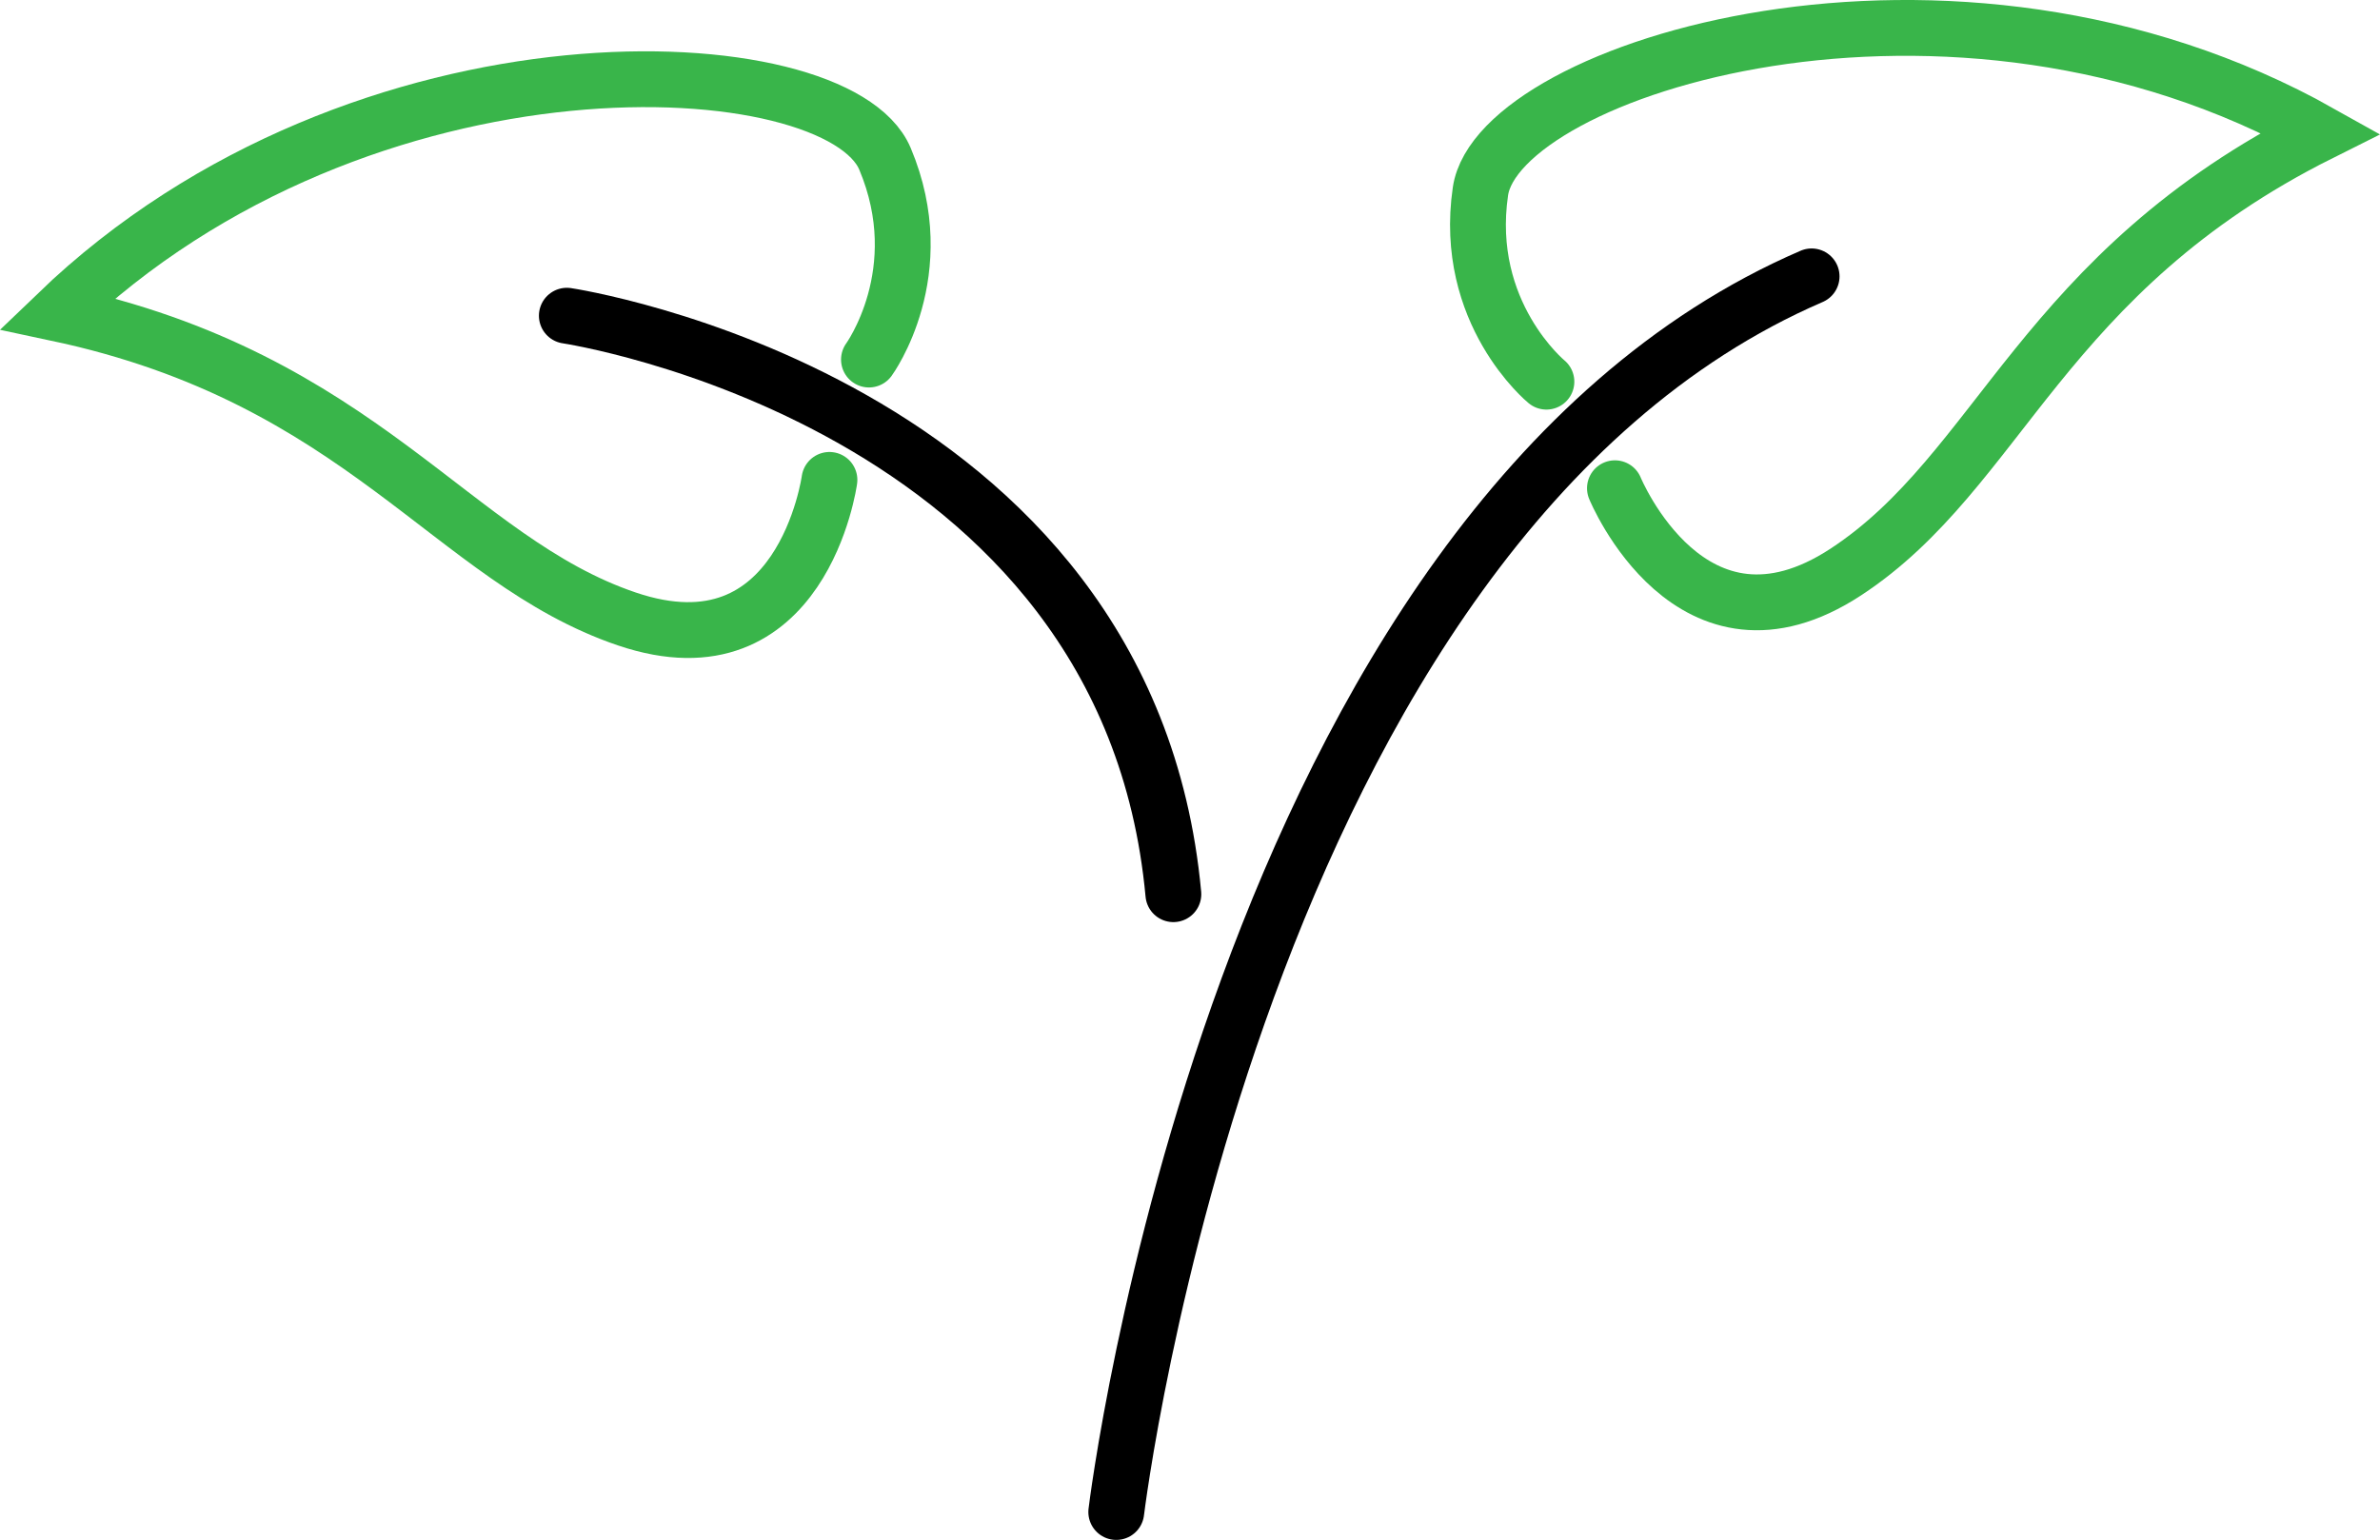 <svg id="Слой_1" data-name="Слой 1" xmlns="http://www.w3.org/2000/svg" viewBox="0 0 937.83 606.93"><defs><style>.cls-1,.cls-2{fill:none;stroke-linecap:round;stroke-miterlimit:10;stroke-width:22px;}.cls-1{stroke:#000;}.cls-2{stroke:#39b54a;}</style></defs><path class="cls-1" d="M960.5,768.5s47-389,274-487" transform="translate(-520.64 -172.57)"/><path class="cls-1" d="M744,297s221,33,239,228" transform="translate(-520.64 -172.57)"/><path class="cls-2" d="M1130,323s-33-27-26-75,185-105,331-23c-110,55-126,133-187,173s-91-33-91-33" transform="translate(-520.64 -172.57)"/><path class="cls-2" d="M863.05,314.28s25.15-34.43,6.31-79.13S663.9,180,543.21,296.11C663.5,321.69,698.6,393.16,767.7,416.54s79.78-54.83,79.78-54.83" transform="translate(-520.64 -172.57)"/></svg>